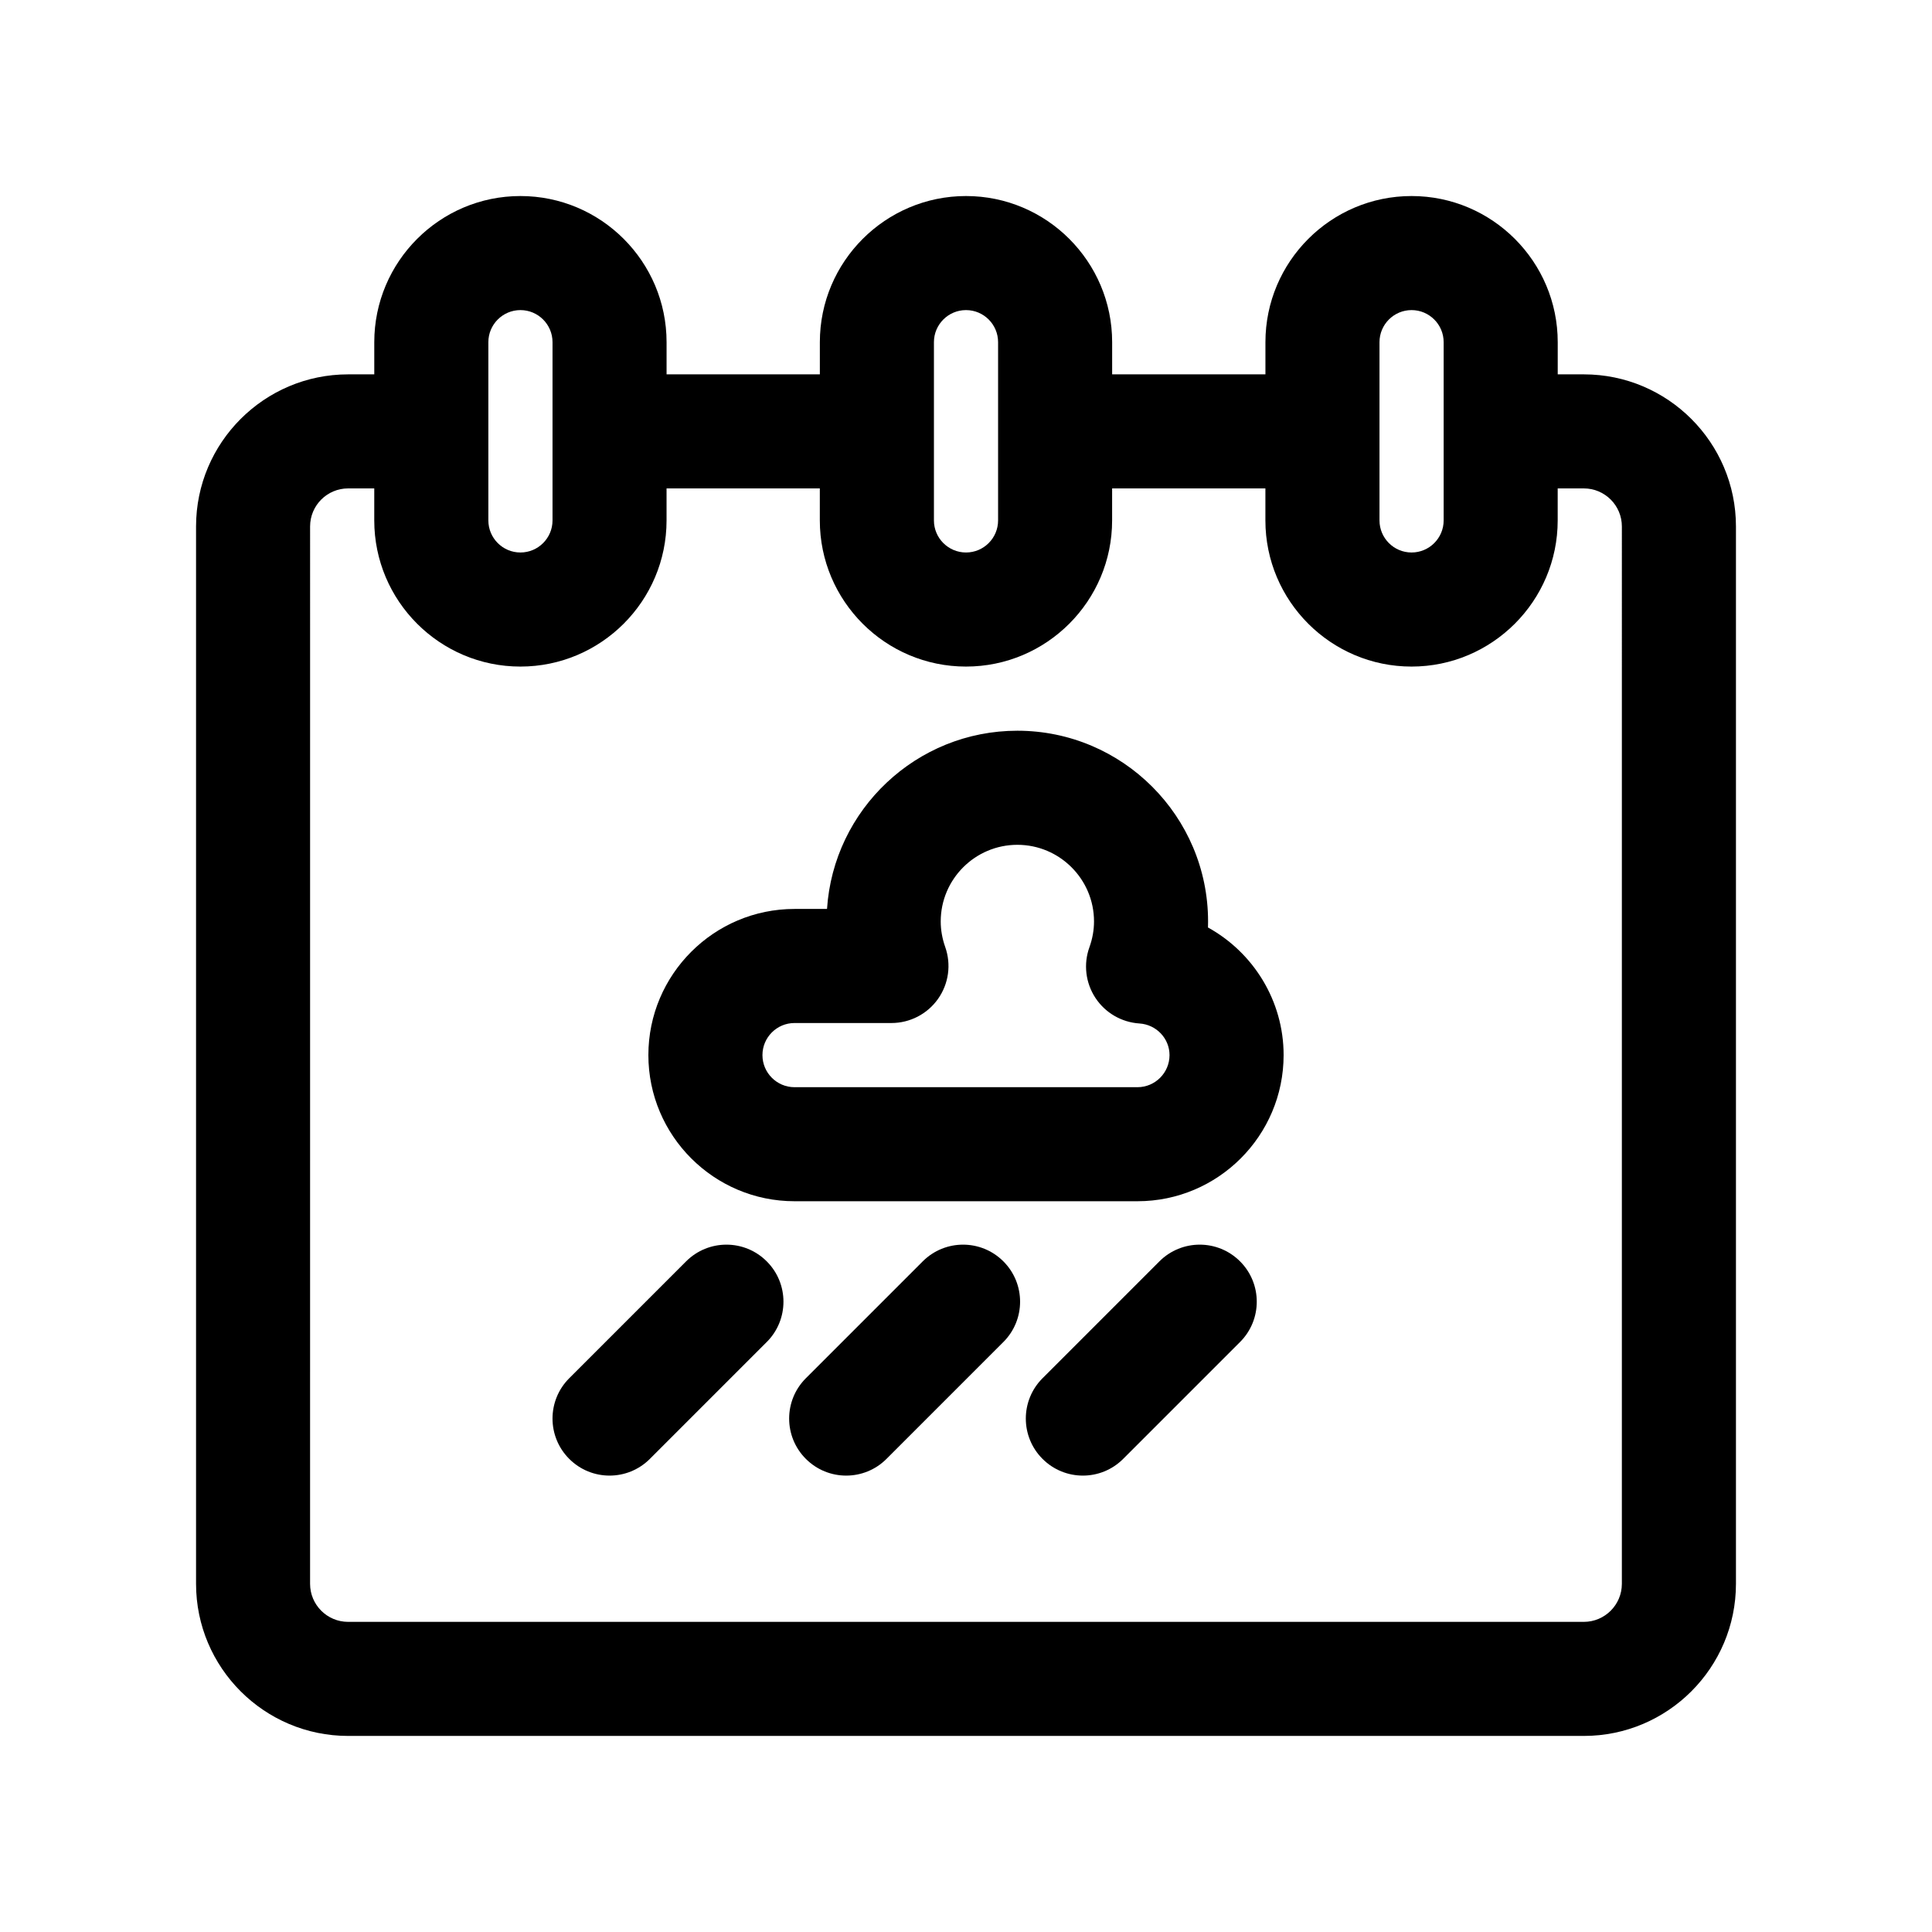 <?xml version="1.0" encoding="UTF-8"?>
<!-- Uploaded to: SVG Find, www.svgrepo.com, Generator: SVG Find Mixer Tools -->
<svg fill="#000000" width="800px" height="800px" version="1.1" viewBox="144 144 512 512" xmlns="http://www.w3.org/2000/svg">
 <g>
  <path d="m563.74 243.21h-6.926v-8.523c0-21.355-17.371-38.734-38.734-38.734-21.355 0-38.727 17.375-38.727 38.734v8.523h-40.621v-8.523c0-21.355-17.371-38.734-38.727-38.734-21.355 0-38.734 17.375-38.734 38.734v8.523h-40.621v-8.523c0-21.355-17.371-38.734-38.734-38.734-21.355 0-38.727 17.375-38.727 38.734v8.523h-6.926c-22.223 0-40.305 18.082-40.305 40.305v280.22c0 22.223 18.082 40.305 40.305 40.305h327.48c22.223 0 40.305-18.082 40.305-40.305v-280.22c0-22.227-18.082-40.305-40.305-40.305zm-54.16-8.527c0-4.691 3.812-8.504 8.5-8.504 4.691 0 8.504 3.812 8.504 8.504v47.23c0 4.691-3.812 8.504-8.504 8.504s-8.5-3.812-8.5-8.504zm-118.08 0c0-4.691 3.812-8.504 8.504-8.504s8.5 3.812 8.5 8.504v47.23c0 4.691-3.812 8.504-8.5 8.504-4.684 0-8.504-3.812-8.504-8.504zm-118.08 0c0-4.691 3.812-8.504 8.5-8.504 4.691 0 8.504 3.812 8.504 8.504v47.23c0 4.691-3.812 8.504-8.504 8.504-4.691 0-8.5-3.812-8.5-8.504zm300.39 329.05c0 5.559-4.519 10.078-10.078 10.078h-327.48c-5.559 0-10.078-4.519-10.078-10.078l0.004-280.22c0-5.559 4.519-10.078 10.078-10.078h6.926v8.48c0 21.355 17.371 38.734 38.727 38.734 21.355 0 38.734-17.375 38.734-38.734v-8.48h40.617v8.48c0 21.355 17.371 38.734 38.734 38.734s38.727-17.375 38.727-38.734v-8.48h40.621v8.48c0 21.355 17.371 38.734 38.727 38.734s38.734-17.375 38.734-38.734v-8.48h6.93c5.559 0 10.078 4.519 10.078 10.078z"/>
  <path d="m445.44 462.34h-90.879c-21.355 0-38.734-17.371-38.734-38.734 0.004-21.359 17.379-38.727 38.734-38.727h8.609c1.715-26.336 23.68-47.23 50.438-47.23 27.871 0 50.543 22.672 50.543 50.543 0 0.535-0.012 1.074-0.023 1.602 11.977 6.613 20.043 19.363 20.043 33.816-0.004 21.359-17.375 38.73-38.73 38.73zm-90.879-47.23c-4.691 0-8.504 3.812-8.504 8.504 0 4.691 3.812 8.504 8.504 8.504h90.871c4.691 0 8.504-3.812 8.504-8.504 0-4.418-3.5-8.098-7.977-8.383-4.734-0.309-9.062-2.82-11.668-6.793-2.606-3.969-3.199-8.934-1.586-13.406 0.812-2.254 1.219-4.555 1.219-6.836 0-11.203-9.113-20.312-20.312-20.312s-20.312 9.113-20.312 20.312c0 2.254 0.398 4.527 1.188 6.758 1.637 4.629 0.934 9.766-1.906 13.77-2.832 4.004-7.434 6.387-12.344 6.387z"/>
  <path d="m305.54 535.05c-3.871 0-7.734-1.477-10.688-4.43-5.906-5.898-5.906-15.473 0-21.371l30.973-30.973c5.906-5.906 15.469-5.906 21.371 0 5.906 5.898 5.906 15.473 0 21.371l-30.973 30.973c-2.949 2.953-6.816 4.43-10.684 4.43z"/>
  <path d="m368.25 535.05c-3.871 0-7.734-1.477-10.688-4.43-5.906-5.898-5.906-15.473 0-21.371l30.973-30.973c5.906-5.906 15.469-5.906 21.371 0 5.906 5.898 5.906 15.473 0 21.371l-30.973 30.973c-2.949 2.953-6.816 4.43-10.684 4.43z"/>
  <path d="m430.97 535.05c-3.871 0-7.734-1.477-10.688-4.43-5.906-5.898-5.906-15.473 0-21.371l30.973-30.973c5.906-5.906 15.469-5.906 21.371 0 5.906 5.898 5.906 15.473 0 21.371l-30.973 30.973c-2.945 2.953-6.812 4.43-10.684 4.43z"/>
 </g>
</svg>